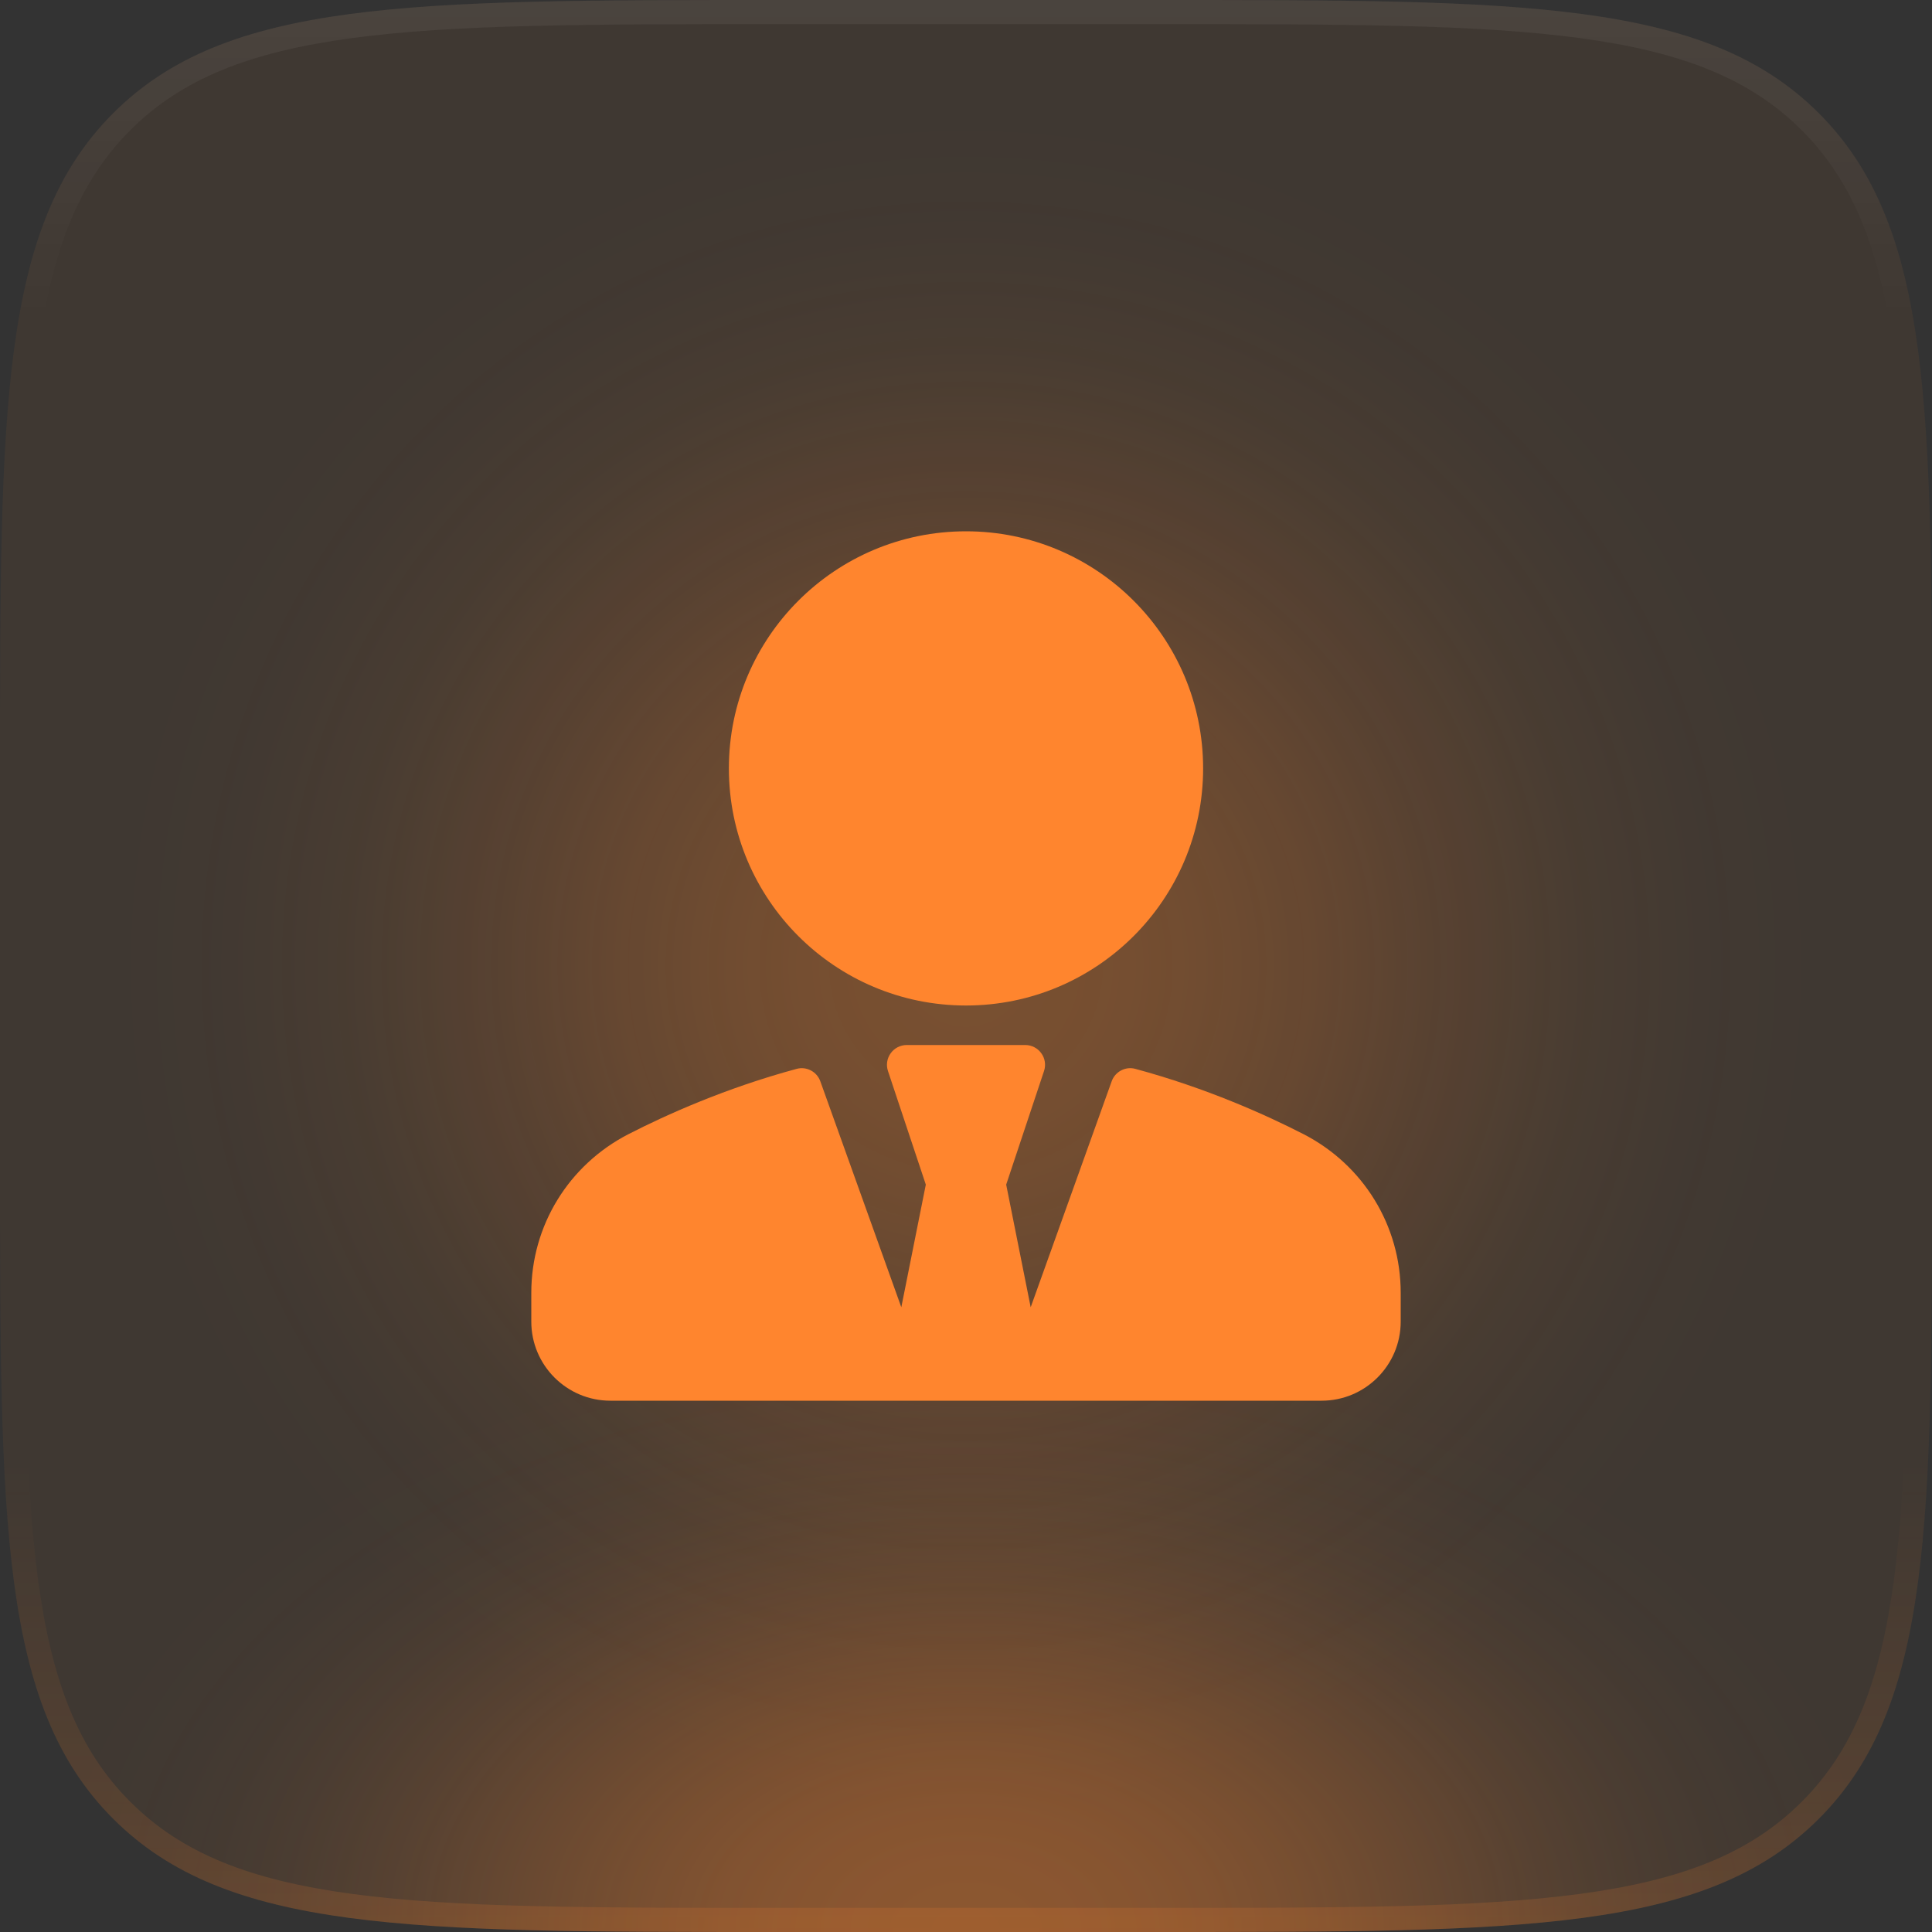<svg width="60" height="60" viewBox="0 0 60 60" fill="none" xmlns="http://www.w3.org/2000/svg">
<rect x="0" y="0" width="60" height="60" fill="#333333" stroke="none"/>
<rect opacity="0.3" x="3" y="3" width="54" height="54" rx="27" fill="url(#paint0_radial_41639_10630)"/>
<path d="M0 24C0 12.686 0 7.029 3.515 3.515C7.029 0 12.686 0 24 0H36C47.314 0 52.971 0 56.485 3.515C60 7.029 60 12.686 60 24V36C60 47.314 60 52.971 56.485 56.485C52.971 60 47.314 60 36 60H24C12.686 60 7.029 60 3.515 56.485C0 52.971 0 47.314 0 36V24Z" fill="#FF852E" fill-opacity="0.06"/>
<path d="M0 24C0 12.686 0 7.029 3.515 3.515C7.029 0 12.686 0 24 0H36C47.314 0 52.971 0 56.485 3.515C60 7.029 60 12.686 60 24V36C60 47.314 60 52.971 56.485 56.485C52.971 60 47.314 60 36 60H24C12.686 60 7.029 60 3.515 56.485C0 52.971 0 47.314 0 36V24Z" fill="url(#paint1_radial_41639_10630)" fill-opacity="0.4"/>
<path fill-rule="evenodd" clip-rule="evenodd" d="M36 0.75H24C18.322 0.75 14.139 0.752 10.933 1.183C7.748 1.611 5.64 2.45 4.045 4.045C2.45 5.64 1.611 7.748 1.183 10.933C0.752 14.139 0.75 18.322 0.75 24V36C0.75 41.678 0.752 45.861 1.183 49.067C1.611 52.252 2.45 54.36 4.045 55.955C5.64 57.55 7.748 58.389 10.933 58.817C14.139 59.248 18.322 59.25 24 59.25H36C41.678 59.25 45.861 59.248 49.067 58.817C52.252 58.389 54.36 57.55 55.955 55.955C57.55 54.36 58.389 52.252 58.817 49.067C59.248 45.861 59.25 41.678 59.25 36V24C59.25 18.322 59.248 14.139 58.817 10.933C58.389 7.748 57.55 5.64 55.955 4.045C54.36 2.45 52.252 1.611 49.067 1.183C45.861 0.752 41.678 0.75 36 0.75ZM3.515 3.515C0 7.029 0 12.686 0 24V36C0 47.314 0 52.971 3.515 56.485C7.029 60 12.686 60 24 60H36C47.314 60 52.971 60 56.485 56.485C60 52.971 60 47.314 60 36V24C60 12.686 60 7.029 56.485 3.515C52.971 0 47.314 0 36 0H24C12.686 0 7.029 0 3.515 3.515Z" fill="url(#paint2_linear_41639_10630)"/>
<path d="M37.364 23.864C37.364 27.93 34.067 31.227 30 31.227C25.933 31.227 22.636 27.93 22.636 23.864C22.636 19.797 25.933 16.5 30 16.5C34.067 16.5 37.364 19.797 37.364 23.864Z" fill="#FF852E"/>
<path d="M35.261 33.195C37.471 33.792 39.32 34.626 40.48 35.221C42.342 36.178 43.5 38.066 43.5 40.147V41.045C43.5 42.399 42.399 43.5 41.045 43.5H18.955C17.601 43.5 16.5 42.399 16.5 41.045V40.147C16.5 38.066 17.658 36.178 19.52 35.221C20.68 34.626 22.529 33.792 24.739 33.195C25.044 33.11 25.369 33.28 25.476 33.581L27.991 40.598L28.752 36.789L27.577 33.262C27.514 33.075 27.546 32.869 27.662 32.709C27.777 32.549 27.961 32.454 28.159 32.454H31.841C32.039 32.454 32.223 32.549 32.338 32.709C32.455 32.869 32.486 33.075 32.423 33.262L31.248 36.789L32.009 40.598L34.524 33.581C34.631 33.28 34.955 33.109 35.261 33.195Z" fill="#FF852E"/>
<defs>
<radialGradient id="paint0_radial_41639_10630" cx="0" cy="0" r="1" gradientUnits="userSpaceOnUse" gradientTransform="translate(30 30) rotate(90) scale(27)">
<stop stop-color="#FF852E"/>
<stop offset="0.067" stop-color="#FF852E" stop-opacity="0.991"/>
<stop offset="0.133" stop-color="#FF852E" stop-opacity="0.964"/>
<stop offset="0.2" stop-color="#FF852E" stop-opacity="0.918"/>
<stop offset="0.267" stop-color="#FF852E" stop-opacity="0.853"/>
<stop offset="0.333" stop-color="#FF852E" stop-opacity="0.768"/>
<stop offset="0.4" stop-color="#FF852E" stop-opacity="0.668"/>
<stop offset="0.467" stop-color="#FF852E" stop-opacity="0.557"/>
<stop offset="0.533" stop-color="#FF852E" stop-opacity="0.443"/>
<stop offset="0.6" stop-color="#FF852E" stop-opacity="0.332"/>
<stop offset="0.667" stop-color="#FF852E" stop-opacity="0.232"/>
<stop offset="0.733" stop-color="#FF852E" stop-opacity="0.147"/>
<stop offset="0.8" stop-color="#FF852E" stop-opacity="0.082"/>
<stop offset="0.867" stop-color="#FF852E" stop-opacity="0.036"/>
<stop offset="0.933" stop-color="#FF852E" stop-opacity="0.01"/>
<stop offset="1" stop-color="#FF852E" stop-opacity="0"/>
</radialGradient>
<radialGradient id="paint1_radial_41639_10630" cx="0" cy="0" r="1" gradientUnits="userSpaceOnUse" gradientTransform="translate(30 60) rotate(-90) scale(19 29.399)">
<stop stop-color="#FF852E"/>
<stop offset="0.067" stop-color="#FF852E" stop-opacity="0.991"/>
<stop offset="0.133" stop-color="#FF852E" stop-opacity="0.964"/>
<stop offset="0.2" stop-color="#FF852E" stop-opacity="0.918"/>
<stop offset="0.267" stop-color="#FF852E" stop-opacity="0.853"/>
<stop offset="0.333" stop-color="#FF852E" stop-opacity="0.768"/>
<stop offset="0.4" stop-color="#FF852E" stop-opacity="0.668"/>
<stop offset="0.467" stop-color="#FF852E" stop-opacity="0.557"/>
<stop offset="0.533" stop-color="#FF852E" stop-opacity="0.443"/>
<stop offset="0.6" stop-color="#FF852E" stop-opacity="0.332"/>
<stop offset="0.667" stop-color="#FF852E" stop-opacity="0.232"/>
<stop offset="0.733" stop-color="#FF852E" stop-opacity="0.147"/>
<stop offset="0.8" stop-color="#FF852E" stop-opacity="0.082"/>
<stop offset="0.867" stop-color="#FF852E" stop-opacity="0.036"/>
<stop offset="0.933" stop-color="#FF852E" stop-opacity="0.01"/>
<stop offset="1" stop-color="#FF852E" stop-opacity="0"/>
</radialGradient>
<linearGradient id="paint2_linear_41639_10630" x1="30" y1="0" x2="30" y2="60" gradientUnits="userSpaceOnUse">
<stop stop-color="white" stop-opacity="0.06"/>
<stop offset="0.164" stop-color="white" stop-opacity="0"/>
<stop offset="0.757" stop-color="#FF852E" stop-opacity="0"/>
<stop offset="1" stop-color="#FF852E" stop-opacity="0.16"/>
</linearGradient>
</defs>
</svg>
